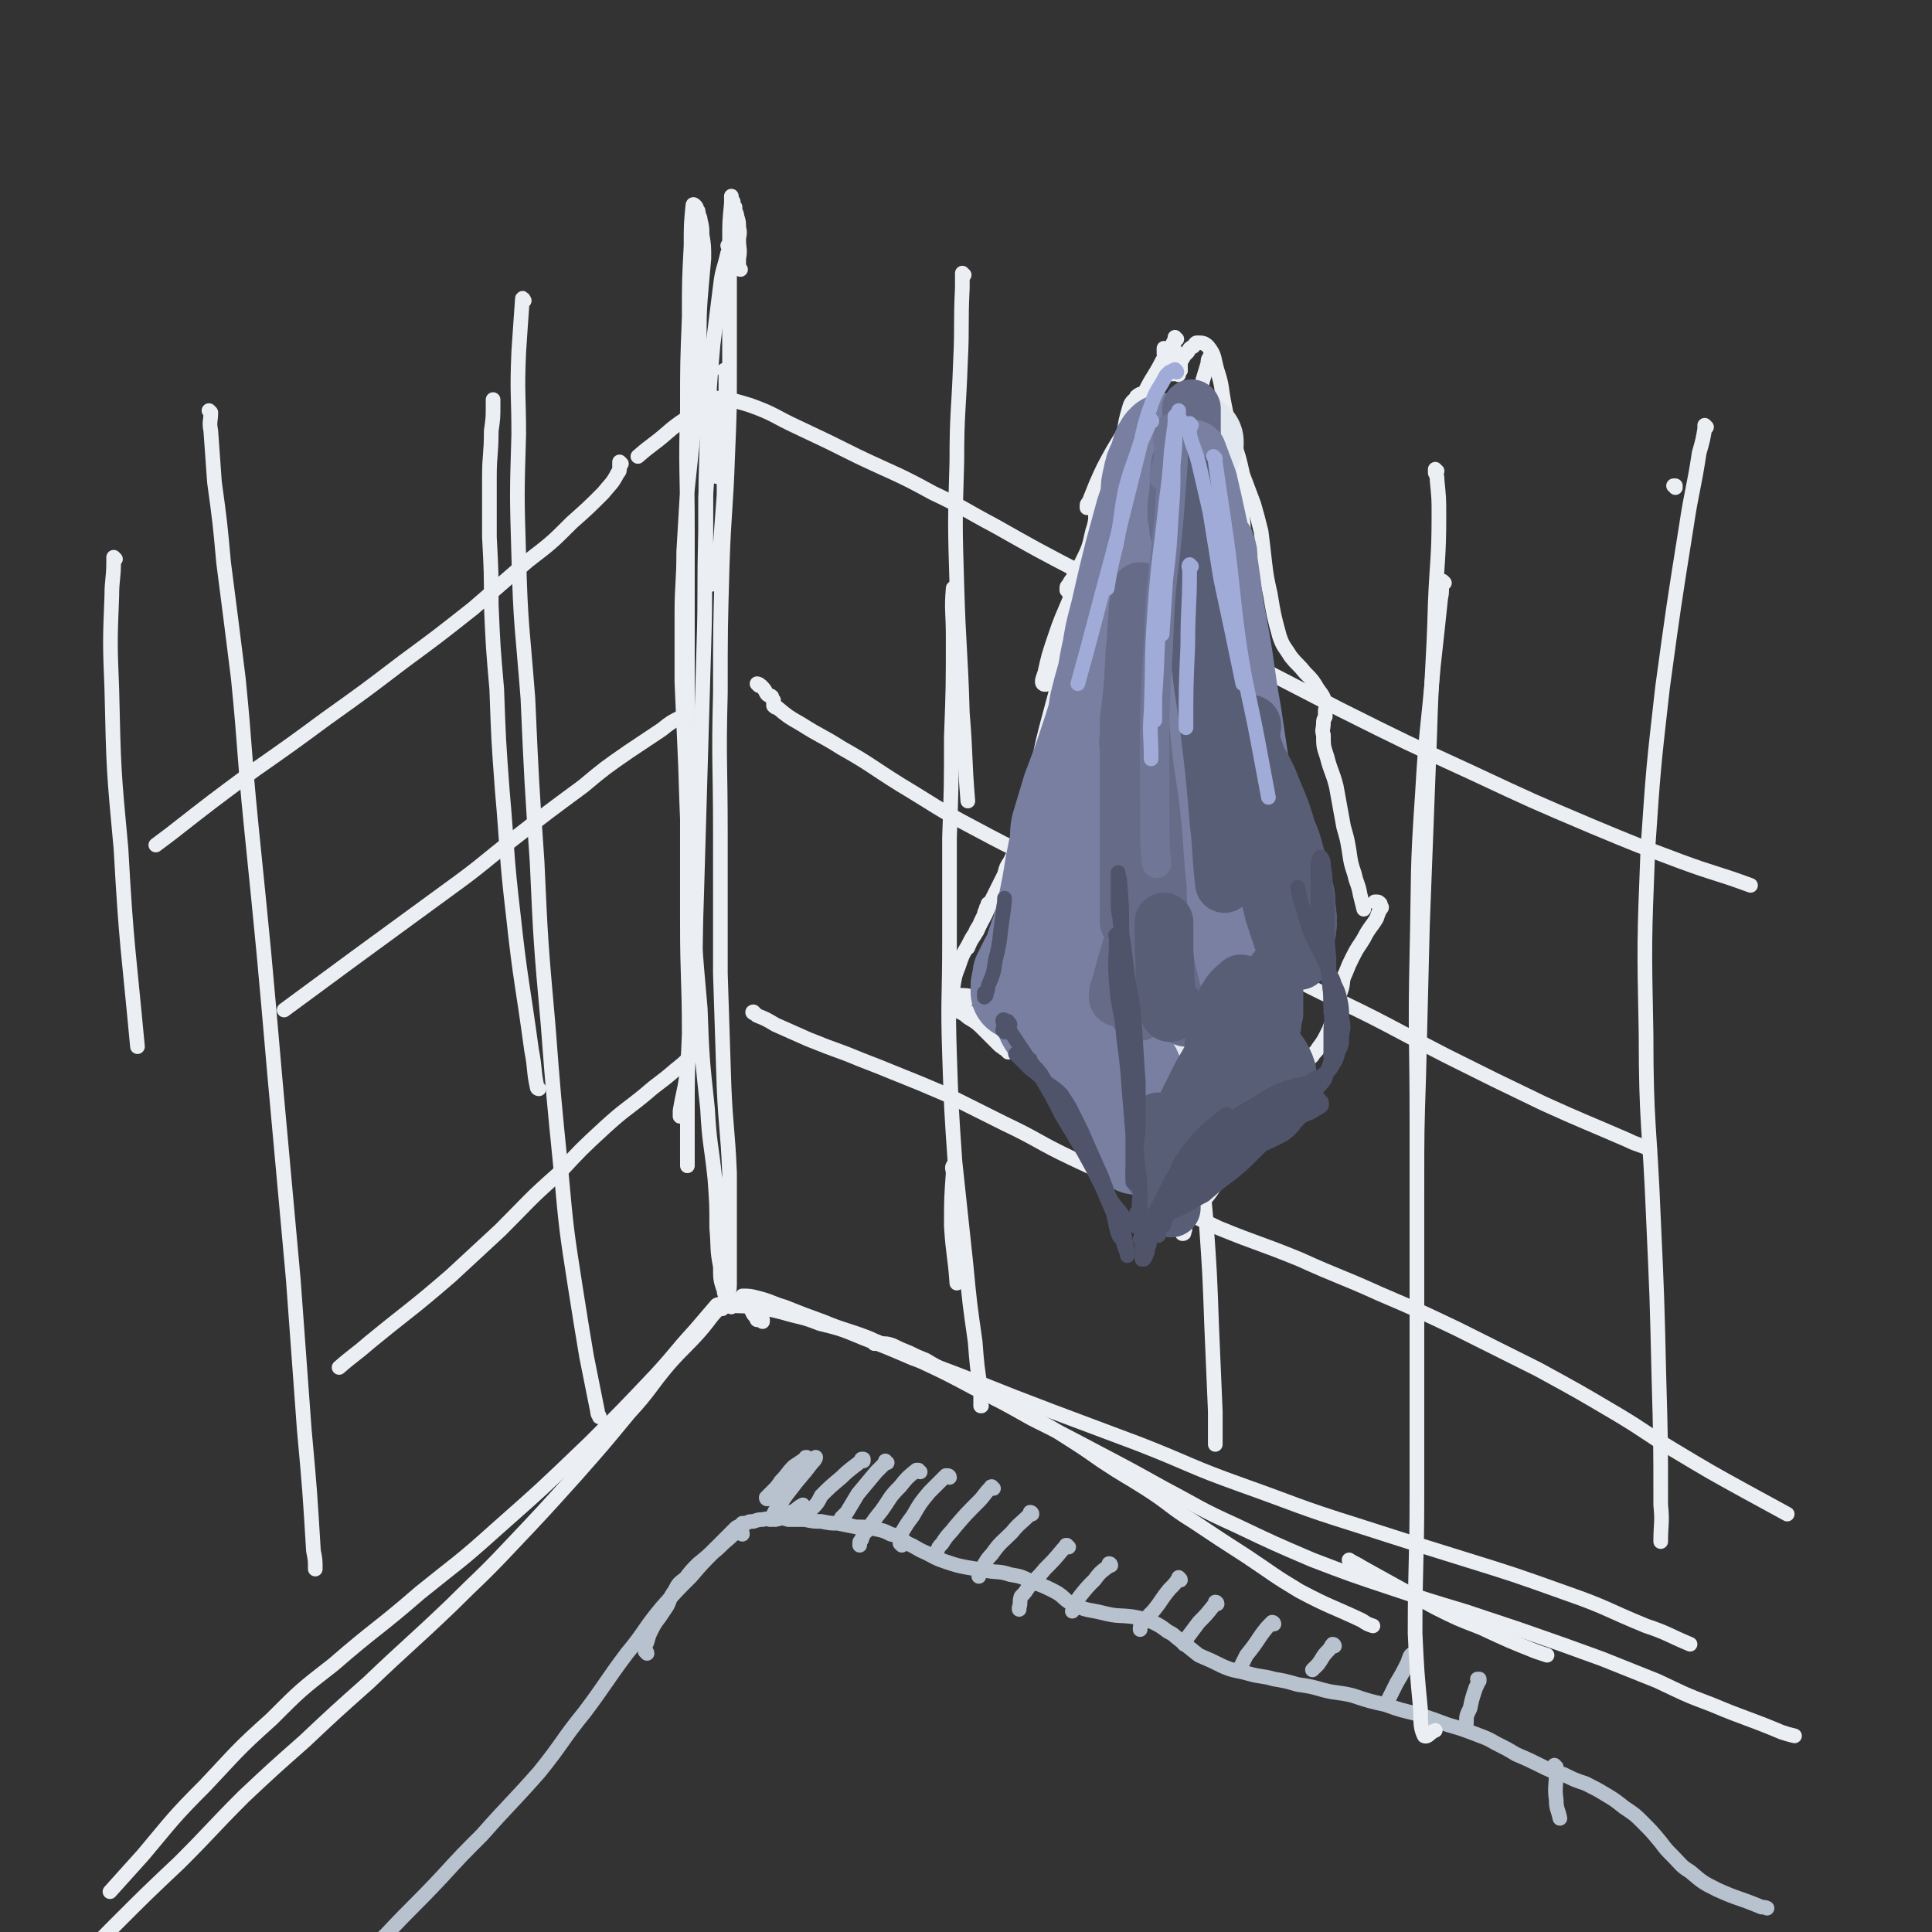<svg viewBox='0 0 1054 1054' version='1.1' xmlns='http://www.w3.org/2000/svg' xmlns:xlink='http://www.w3.org/1999/xlink'><rect x="0" y="0" width="1054" height="1054" fill="#333333" stroke="none"/><g fill='none' stroke='rgb(235,238,243)' stroke-width='8' stroke-linecap='round' stroke-linejoin='round'><path d='M396,203c0,0 0,-1 -1,-1 0,0 1,0 1,0 0,0 0,0 0,0 0,5 0,5 0,10 0,13 0,13 -1,27 0,15 0,15 0,31 -1,13 -1,13 -2,27 -1,8 0,8 -2,17 0,2 0,3 -2,4 0,1 -1,1 -1,0 -2,-10 -2,-11 -3,-21 0,-13 0,-13 0,-26 1,-15 1,-15 3,-31 1,-10 1,-10 1,-21 1,-1 1,-2 1,-2 0,0 0,2 0,3 1,14 1,14 1,28 0,6 0,6 0,12 '/><path d='M398,135c0,0 -1,-1 -1,-1 0,0 1,0 1,1 0,1 0,1 -1,3 -2,9 -3,9 -4,18 -2,16 -2,16 -4,32 -2,23 -2,23 -3,46 -1,28 -1,28 -1,56 -1,31 0,31 -1,62 -1,35 -1,35 -2,69 -1,35 -1,35 -2,69 -1,27 0,27 -2,54 -1,19 -1,19 -3,38 -1,12 -2,12 -4,24 0,2 0,2 0,3 '/><path d='M404,147c0,0 -1,0 -1,-1 0,-2 0,-2 0,-5 1,-5 0,-5 0,-10 0,-3 1,-3 0,-7 0,-3 0,-3 -1,-6 0,-1 0,-1 -1,-3 0,-1 0,-1 0,-2 -1,-1 -1,-1 -1,-3 -1,-1 -1,-1 -1,-1 0,-1 0,-1 0,-1 0,0 0,-1 0,-1 0,2 0,2 0,4 -1,10 -1,10 -1,20 0,15 0,15 0,31 0,19 0,19 0,38 0,24 0,24 -1,48 -1,30 -2,30 -3,60 -1,35 -1,35 -1,70 -1,38 0,38 0,77 0,38 0,38 0,76 1,31 1,31 2,62 1,23 2,23 3,47 0,18 0,18 0,36 0,11 0,11 0,23 0,4 0,4 -1,8 0,0 0,1 0,1 -1,-1 -2,-2 -2,-4 -2,-6 -2,-6 -2,-13 -2,-10 -1,-10 -2,-21 0,-13 0,-13 -1,-27 -2,-19 -3,-19 -4,-38 -3,-28 -3,-28 -4,-55 -3,-34 -3,-34 -5,-67 -2,-33 -2,-33 -3,-65 -1,-23 -1,-23 -2,-46 0,-19 0,-19 0,-37 0,-17 1,-17 1,-34 1,-17 1,-17 2,-34 2,-19 2,-19 4,-38 1,-18 1,-18 2,-35 1,-15 0,-15 1,-30 1,-12 1,-12 2,-23 0,-7 0,-7 -1,-13 0,-4 0,-4 -1,-8 0,-1 0,-1 -1,-3 0,-2 0,-2 -1,-3 0,-1 0,-1 -1,-2 0,0 -1,-1 -1,0 -1,10 -1,11 -1,22 -1,19 -1,19 -1,39 -1,25 -1,25 -1,51 -1,32 0,32 0,64 0,34 0,34 0,68 0,36 0,36 0,72 0,38 0,38 0,76 0,30 1,30 1,60 -1,23 -1,23 -1,46 0,13 0,13 0,26 '/><path d='M398,712c0,0 -1,-1 -1,-1 0,0 1,0 1,0 0,0 -1,0 -1,0 0,0 0,0 0,0 -1,0 -1,0 -1,0 -1,0 -1,0 -1,0 0,0 0,0 -1,0 -1,1 -1,0 -3,1 -6,7 -6,7 -12,14 -11,12 -10,12 -21,24 -18,19 -18,19 -36,37 -26,25 -26,25 -52,48 -20,18 -20,17 -41,34 -23,20 -24,19 -47,39 -18,14 -18,14 -34,30 -19,17 -19,18 -36,36 -18,18 -18,19 -34,38 -9,10 -9,10 -18,20 '/><path d='M394,714c0,0 -1,-1 -1,-1 0,0 1,0 1,0 0,0 0,0 0,0 0,-1 0,-1 1,-2 1,-1 1,-1 1,-1 1,-1 1,-1 1,-1 1,-1 1,-1 1,-1 0,0 0,0 0,0 -2,2 -3,2 -5,5 -6,6 -5,6 -11,13 -8,9 -9,9 -17,18 -11,13 -10,14 -22,27 -14,17 -14,17 -29,34 -18,20 -18,20 -36,39 -16,17 -16,16 -32,32 -22,21 -23,21 -45,42 -18,16 -18,16 -35,32 -17,15 -17,15 -33,30 -18,18 -17,18 -35,36 -18,17 -18,17 -36,35 -11,11 -10,11 -21,22 '/><path d='M399,713c0,0 0,-1 -1,-1 0,0 1,0 0,0 0,0 0,0 -1,0 -1,0 -1,0 -2,0 -1,0 -1,0 -1,0 -1,0 -1,0 -1,0 0,0 0,0 0,0 0,0 0,0 0,0 0,0 0,0 1,0 3,0 3,0 5,0 6,1 6,0 12,1 8,1 8,1 16,3 10,3 10,2 20,6 12,3 12,3 24,8 13,5 13,5 27,11 17,6 17,6 35,13 20,8 20,8 41,16 24,9 24,9 48,18 28,11 27,12 55,22 31,11 31,12 63,22 28,9 28,9 57,18 29,9 29,9 57,19 23,8 22,9 44,18 12,4 12,5 24,10 '/><path d='M416,721c0,0 -1,-1 -1,-1 0,0 0,0 1,0 0,0 -1,0 -1,0 0,0 0,0 0,0 -1,0 -1,0 -1,0 -1,0 -1,0 -1,0 -1,-2 -1,-2 -2,-3 -1,-2 -1,-2 -2,-4 -1,-1 -1,-1 -2,-2 0,-1 0,-1 -1,-2 -1,-1 -1,-1 -1,-1 0,-1 0,-1 0,-1 4,0 4,0 8,1 8,2 8,3 15,5 10,4 10,4 21,8 12,5 12,4 25,9 13,6 13,6 27,12 15,7 15,7 30,15 16,8 16,8 32,17 18,9 18,9 35,18 19,10 19,10 37,20 19,10 19,11 39,20 21,10 21,10 42,19 21,8 21,8 42,15 21,7 21,7 41,13 15,5 15,5 30,10 23,8 23,8 45,16 15,6 15,6 30,12 15,7 14,7 30,13 19,8 19,7 38,15 3,1 3,1 7,2 '/><path d='M477,733c0,-1 0,-1 -1,-1 0,0 1,0 0,0 0,0 0,0 0,0 1,0 1,0 1,0 2,0 2,0 3,1 4,0 4,0 7,1 4,2 4,2 9,4 4,2 4,2 9,4 5,3 5,3 11,6 6,3 7,3 13,6 7,4 7,4 14,9 9,4 9,4 18,9 10,6 10,5 19,11 11,7 11,7 21,14 12,8 13,8 24,15 14,9 13,10 26,18 15,10 15,10 29,19 15,10 14,10 29,19 17,9 17,8 34,16 3,2 3,2 6,3 '/><path d='M738,853c0,0 0,-1 -1,-1 0,0 0,0 0,0 -1,0 -1,-1 -1,-1 3,2 4,2 7,4 9,5 9,5 18,10 11,6 11,6 22,12 12,6 12,6 25,11 15,7 15,7 30,13 3,1 3,1 6,2 '/></g>
<g fill='none' stroke='rgb(183,194,206)' stroke-width='8' stroke-linecap='round' stroke-linejoin='round'><path d='M405,837c0,-1 0,-1 -1,-1 0,0 0,0 0,0 0,0 -1,0 -1,0 -3,1 -3,1 -5,3 -5,4 -4,4 -9,8 -6,6 -6,6 -12,13 -8,8 -8,8 -16,17 -10,12 -9,13 -19,25 -12,16 -11,16 -23,32 -13,16 -12,17 -25,33 -15,17 -16,17 -31,34 -11,11 -11,11 -22,23 -15,16 -15,15 -30,31 -15,15 -15,15 -29,30 -9,9 -9,9 -18,18 '/><path d='M353,902c0,-1 -1,-1 -1,-1 0,-2 0,-2 0,-3 2,-4 1,-4 3,-8 2,-4 2,-4 5,-8 2,-3 2,-3 4,-6 2,-4 1,-4 4,-8 2,-4 2,-4 6,-7 3,-4 3,-4 7,-8 5,-4 5,-4 10,-9 3,-3 3,-3 6,-6 2,-2 2,-2 4,-4 1,-1 1,-1 2,-1 1,-1 1,-1 2,-2 1,0 1,0 2,0 2,-1 2,-1 4,-1 3,-1 3,-1 5,-1 4,-1 4,0 7,0 4,-1 4,-1 7,0 5,0 5,0 9,0 5,1 5,1 9,1 5,1 5,1 9,1 5,1 5,1 10,2 5,0 5,0 10,1 5,1 5,1 9,3 5,1 5,2 9,5 5,2 5,3 10,5 6,3 5,3 11,5 6,2 6,2 11,3 6,1 6,1 12,2 6,1 6,0 12,2 6,1 6,1 12,4 6,2 6,2 12,5 6,3 5,5 12,8 7,3 7,2 15,4 8,2 8,1 16,2 5,1 6,1 11,3 4,2 4,2 8,5 4,2 3,2 7,5 5,4 5,4 10,8 7,3 7,3 13,6 7,3 7,2 14,4 7,2 7,1 14,3 6,1 6,1 13,3 7,1 7,1 14,3 8,2 8,1 16,3 9,3 9,3 18,5 8,3 9,3 17,5 9,3 9,3 17,6 7,2 7,2 15,5 5,2 6,2 11,5 6,3 6,3 11,6 7,3 7,3 13,6 6,3 6,3 13,5 6,3 6,3 12,5 6,3 6,3 11,6 5,3 5,3 10,7 6,4 6,4 10,8 5,5 5,5 10,11 3,4 3,4 7,8 4,4 4,5 9,8 7,6 7,6 15,10 11,5 11,4 23,9 2,1 2,0 4,1 '/><path d='M441,796c-1,0 -1,-1 -1,-1 -1,0 0,0 0,1 -1,0 -1,0 -1,0 -3,2 -3,2 -6,4 -4,4 -3,4 -7,8 -2,3 -2,3 -5,6 -1,1 -1,1 -2,2 -1,1 -1,1 -1,1 0,1 1,1 1,0 6,-4 6,-5 12,-9 5,-4 5,-4 10,-8 2,-2 2,-2 3,-4 1,0 1,-1 1,-1 0,1 -1,2 -2,3 -6,8 -6,7 -12,15 -4,5 -4,6 -8,11 -1,2 -1,2 -2,4 -1,0 -2,1 -1,1 5,-1 6,-1 11,-4 4,-1 3,-2 7,-4 '/><path d='M471,797c0,0 -1,0 -1,-1 0,0 0,0 1,0 0,0 0,0 0,0 0,0 0,0 0,0 -6,5 -7,5 -12,10 -6,5 -6,5 -11,10 -2,4 -2,4 -5,7 -1,1 -1,1 -2,2 0,0 0,0 0,0 '/><path d='M484,798c0,0 -1,0 -1,-1 0,0 0,1 1,1 0,0 -1,0 -1,0 -2,2 -2,2 -5,5 -5,6 -5,6 -10,12 -3,5 -3,5 -6,10 -2,2 -2,2 -3,3 0,1 -1,2 -1,2 1,1 2,1 4,1 '/><path d='M502,803c0,0 -1,0 -1,-1 0,0 0,0 0,0 0,0 0,0 0,0 -1,0 -1,0 -1,0 -5,4 -5,4 -9,9 -6,6 -5,6 -10,13 -4,5 -4,5 -8,11 -2,2 -2,2 -3,5 -1,1 -1,1 -1,2 0,1 0,1 0,1 '/><path d='M518,806c0,-1 -1,-1 -1,-1 0,0 0,0 0,0 0,0 0,0 -1,0 0,0 0,0 -1,1 -4,4 -4,4 -8,8 -5,6 -5,6 -9,13 -3,4 -3,4 -6,9 -1,2 -1,2 -1,4 0,1 0,1 0,2 0,0 0,0 1,1 '/><path d='M542,812c-1,0 -1,-1 -1,-1 -1,0 0,1 0,1 0,0 0,0 -1,0 -3,3 -3,4 -6,7 -7,7 -7,7 -13,14 -3,4 -4,4 -7,9 -2,2 -2,2 -3,5 0,1 0,1 0,2 '/><path d='M563,826c0,-1 -1,-1 -1,-1 0,0 0,0 0,0 0,0 0,0 0,1 -5,5 -6,5 -10,10 -6,6 -6,5 -11,12 -3,3 -3,4 -5,7 -1,2 -1,2 -2,4 0,1 0,1 0,1 '/><path d='M583,844c-1,0 -1,-1 -1,-1 -1,0 0,0 0,0 0,0 0,0 0,0 -1,1 -1,1 -2,2 -5,6 -5,6 -10,11 -4,5 -5,5 -9,10 -2,3 -2,3 -4,5 -1,3 0,3 -1,6 0,1 0,1 0,1 '/><path d='M606,854c0,0 0,-1 -1,-1 0,1 0,1 -1,2 -4,3 -4,3 -7,7 -4,4 -4,4 -8,9 -2,3 -2,3 -3,6 -1,1 0,1 -1,2 '/><path d='M644,862c0,-1 -1,-1 -1,-1 0,-1 0,0 0,0 -2,3 -2,3 -5,6 -5,6 -4,6 -9,12 -3,3 -3,3 -6,7 -1,1 -1,1 -1,3 '/><path d='M664,875c0,0 0,-1 -1,-1 0,0 0,1 -1,2 -4,5 -4,5 -8,9 -3,4 -3,4 -6,8 -1,2 -1,2 -2,4 '/><path d='M695,886c0,0 0,-1 -1,-1 -3,3 -3,3 -6,7 -4,6 -4,6 -8,11 -2,4 -2,4 -4,8 '/><path d='M728,898c0,0 0,-1 -1,-1 -1,1 -1,2 -2,3 -4,4 -3,4 -6,8 -2,2 -2,2 -3,3 '/><path d='M772,903c-1,-1 -1,-2 -1,-1 -2,1 -2,2 -3,5 -3,6 -3,6 -6,11 -2,4 -2,4 -4,8 -1,2 -1,2 -1,4 '/><path d='M807,917c0,-1 0,-1 -1,-1 0,0 1,0 1,0 -1,3 -1,3 -2,5 -2,6 -2,6 -3,11 -2,4 -2,4 -2,8 -1,1 0,1 0,2 '/><path d='M849,964c0,0 -1,-1 -1,-1 0,1 1,2 1,4 0,7 -1,8 0,15 0,5 1,5 2,10 '/></g>
<g fill='none' stroke='rgb(235,238,243)' stroke-width='8' stroke-linecap='round' stroke-linejoin='round'><path d='M526,150c0,0 -1,-1 -1,-1 0,3 0,4 0,8 -1,20 0,20 -1,40 -1,28 -2,28 -2,55 -1,34 -1,34 0,67 1,35 2,35 3,70 2,24 1,24 3,48 '/><path d='M521,322c0,0 -1,-2 -1,-1 -1,12 0,13 0,26 0,28 0,28 -1,55 0,27 0,27 -1,55 0,29 0,29 0,58 0,30 -1,30 0,60 1,30 1,30 3,59 3,28 3,28 6,56 2,21 2,21 5,42 1,13 1,13 3,26 0,5 0,5 0,9 1,0 0,0 0,0 '/><path d='M521,637c0,-1 -1,-2 -1,-1 -1,1 0,2 0,4 -1,14 -1,14 -1,29 1,16 2,16 3,31 '/><path d='M649,245c0,0 -1,-1 -1,-1 0,4 1,5 1,9 0,21 -1,21 -1,42 1,38 1,38 1,77 0,45 0,45 0,91 '/><path d='M662,195c-1,0 -1,-1 -1,-1 0,0 0,0 0,1 0,0 0,0 0,0 -1,0 -1,-1 -1,0 -1,1 -1,1 -1,3 -2,7 -2,6 -4,14 -2,13 -3,13 -4,26 -3,23 -4,23 -5,46 -3,41 -3,41 -4,82 -1,46 -2,46 -1,92 1,36 2,36 5,72 2,35 3,35 6,70 3,33 3,33 6,66 2,29 2,29 3,57 1,24 1,24 2,47 0,9 0,9 0,18 '/><path d='M784,257c0,0 -1,0 -1,-1 0,0 0,1 0,1 0,0 0,0 0,1 1,2 1,2 1,4 1,10 1,10 1,19 0,24 -1,24 -2,48 -1,36 -2,36 -3,71 -2,53 -2,53 -4,105 -1,40 -1,40 -2,81 -1,31 -1,31 -1,62 '/><path d='M788,318c0,0 0,0 -1,-1 0,0 1,1 1,1 0,0 -1,0 -1,0 -1,4 0,4 -1,8 -2,19 -2,19 -4,37 -3,35 -4,35 -6,70 -3,43 -2,43 -3,87 -1,46 0,46 0,92 0,52 0,52 0,104 0,49 0,49 0,99 0,38 -1,38 -1,76 1,21 1,21 3,42 0,7 0,10 2,14 2,1 3,-2 6,-3 '/><path d='M914,266c0,0 0,-1 -1,-1 0,0 1,0 1,0 0,0 0,0 0,0 '/><path d='M931,233c0,0 -1,-1 -1,-1 0,0 0,0 0,1 0,0 0,0 0,1 -1,6 -1,6 -3,13 -3,20 -4,20 -7,40 -7,44 -7,44 -13,88 -5,44 -5,44 -8,88 -2,51 -2,51 -1,101 0,50 2,50 4,100 2,44 2,44 3,87 1,35 1,35 1,70 1,10 0,10 0,20 '/><path d='M412,553c-1,0 -2,-1 -1,-1 0,0 1,1 2,2 5,2 5,2 10,5 9,4 9,4 18,8 10,4 10,4 21,8 12,5 13,5 25,10 15,6 15,6 29,12 16,8 16,8 32,16 19,9 18,10 37,19 19,9 19,9 39,18 20,10 20,10 41,20 22,9 22,8 44,17 22,10 22,9 44,19 21,9 21,9 42,19 22,11 22,11 44,22 22,12 22,12 44,25 15,9 15,10 30,19 20,12 20,12 40,23 11,6 11,6 22,12 '/><path d='M414,374c0,0 -1,-1 -1,-1 0,0 1,0 2,1 2,2 2,2 3,4 1,2 2,1 3,2 0,1 0,1 1,2 0,0 0,0 0,1 0,0 0,0 0,1 0,0 0,0 0,1 1,1 1,1 2,1 6,5 6,5 13,9 11,7 11,6 22,13 16,9 16,10 32,20 20,12 20,13 41,24 26,14 26,13 53,26 32,15 33,15 64,29 37,17 37,17 73,35 34,16 34,17 67,34 26,13 26,13 53,26 22,10 23,10 46,20 6,3 6,2 12,5 '/><path d='M386,219c0,-1 0,-1 -1,-1 0,-1 0,0 1,0 0,0 0,0 0,0 1,-1 1,-2 3,-1 10,1 10,1 20,4 14,5 13,6 26,12 17,8 17,8 33,16 21,10 21,9 41,20 17,8 17,9 34,18 23,13 23,13 46,25 35,20 35,20 71,38 36,19 36,19 71,37 36,18 36,18 73,35 32,15 32,15 65,29 24,10 24,10 48,19 19,7 19,6 38,13 '/><path d='M381,572c0,0 -1,-1 -1,-1 0,0 1,0 1,1 0,0 -1,0 -1,0 -1,2 -1,2 -2,3 -5,5 -5,5 -10,9 -8,7 -8,6 -16,13 -11,9 -11,8 -22,18 -13,12 -13,12 -25,25 -17,15 -16,15 -32,31 -14,13 -14,13 -27,25 -22,19 -22,18 -44,36 -8,7 -9,7 -17,14 '/><path d='M374,392c0,0 0,-1 -1,-1 -1,0 -1,0 -1,0 -6,3 -6,3 -11,7 -9,6 -9,6 -18,12 -13,9 -13,9 -25,19 -19,14 -19,14 -37,28 -18,14 -18,15 -36,28 -26,19 -26,19 -52,38 -19,14 -19,14 -38,28 '/><path d='M384,218c0,-1 -1,-1 -1,-1 0,0 0,0 0,0 0,1 1,1 0,1 -1,3 -1,3 -2,5 -8,7 -9,6 -17,13 -8,7 -8,6 -16,13 '/><path d='M339,253c0,0 -1,-1 -1,-1 0,0 0,0 0,0 0,1 0,1 0,1 0,0 0,0 0,1 0,0 0,0 0,1 0,2 0,2 -1,3 -3,6 -4,6 -8,11 -8,8 -8,8 -17,16 -11,11 -11,11 -24,21 -15,13 -15,13 -30,26 -19,15 -19,15 -38,29 -21,16 -21,16 -42,31 -19,14 -19,14 -39,28 -23,17 -23,17 -46,35 -4,3 -4,3 -8,6 '/><path d='M286,164c0,0 -1,-2 -1,-1 -1,13 -1,15 -2,29 -1,23 0,23 0,45 -1,33 -1,33 0,66 1,39 2,39 5,78 2,45 2,45 5,89 2,44 2,44 6,89 3,39 3,39 7,79 3,33 3,33 8,65 3,19 3,19 6,37 3,15 3,15 6,30 0,2 1,2 1,3 '/><path d='M294,594c0,0 -1,0 -1,-1 -2,-9 -1,-10 -3,-20 -5,-37 -6,-37 -10,-74 -4,-34 -3,-34 -6,-68 -2,-27 -2,-27 -3,-55 -2,-23 -2,-23 -3,-46 0,-18 0,-18 -1,-37 0,-16 0,-16 0,-33 0,-12 1,-12 1,-25 1,-7 1,-7 1,-14 0,-1 0,-1 0,-3 '/><path d='M115,225c0,0 0,0 -1,-1 0,0 1,1 1,1 0,0 0,0 0,0 0,5 -1,5 0,10 1,14 1,14 2,28 3,22 3,22 5,44 4,31 4,31 8,63 4,40 3,40 7,80 7,69 7,69 13,138 5,55 5,55 10,110 3,41 3,41 6,82 3,33 3,33 5,66 1,5 1,5 1,10 '/><path d='M63,305c0,0 -1,-1 -1,-1 0,0 0,1 0,2 0,10 -1,10 -1,19 -1,25 -1,26 0,51 1,44 1,44 5,87 3,54 4,54 9,108 '/><path d='M644,202c0,0 -1,-1 -1,-1 0,0 0,0 0,0 0,0 0,0 0,0 0,0 0,0 -1,0 0,0 0,0 -1,0 0,0 0,0 0,0 0,1 0,1 0,1 0,1 0,1 0,1 0,1 1,1 1,1 0,0 1,0 1,0 0,0 0,1 0,0 0,0 0,0 0,-1 0,-1 0,-1 0,-1 -1,-1 -1,-1 -1,-1 -1,-1 -1,-1 -1,-1 -1,0 -1,0 -1,0 -1,1 0,1 -1,2 0,1 0,1 0,2 0,0 0,0 0,0 1,0 1,0 1,0 0,0 0,0 0,0 0,0 0,0 0,0 '/><path d='M642,201c0,-1 -1,-1 -1,-1 0,0 1,0 1,0 0,0 -1,0 -1,0 0,0 0,0 -1,0 -1,0 -1,0 -1,-1 -1,-1 -1,-1 -2,-1 -1,-2 0,-2 -1,-3 0,-1 0,-1 -1,-2 0,-1 0,-1 0,-2 0,0 0,-1 0,-1 1,0 1,1 2,1 1,1 1,1 1,2 1,1 1,1 2,3 0,0 0,0 1,1 0,0 0,1 0,0 1,0 0,0 0,-1 0,-1 0,-1 0,-3 0,-1 1,-1 0,-1 0,-1 0,-1 0,-1 0,0 0,0 0,0 '/><path d='M642,185c0,0 -1,0 -1,-1 0,0 0,1 0,1 0,0 0,0 0,0 -3,6 -3,6 -7,12 -4,8 -5,8 -9,16 -2,5 -2,5 -5,10 0,1 0,1 -1,2 0,1 0,1 0,1 3,-3 3,-3 6,-7 0,0 0,-1 0,-1 '/><path d='M627,215c0,0 0,-1 -1,-1 0,0 1,0 1,1 -4,5 -5,5 -8,11 -6,10 -6,10 -12,20 -5,9 -5,9 -9,18 -2,5 -2,5 -4,10 -1,1 -1,1 -1,2 0,1 0,1 0,1 1,0 1,0 2,0 1,0 2,-1 2,0 1,5 1,7 -1,13 -2,9 -2,9 -6,17 -2,4 -3,4 -5,9 -1,1 -1,1 -2,3 -1,1 -1,1 -1,2 0,0 0,0 0,1 0,0 1,0 1,1 1,3 2,3 3,6 0,5 0,5 -1,10 -1,5 -2,5 -4,9 -2,3 -2,3 -3,5 -1,2 -1,2 -1,3 -1,3 -1,3 -1,6 0,5 1,5 1,11 0,6 1,6 1,11 0,5 0,5 -1,9 -1,4 -2,3 -3,7 -1,1 -1,2 -2,3 0,1 0,1 0,2 0,1 0,1 0,2 1,0 2,0 3,0 1,0 2,-1 2,0 1,3 2,4 1,8 -4,12 -5,12 -11,24 -4,9 -5,9 -10,18 -2,5 -2,5 -4,9 -1,2 -1,2 -2,4 -2,3 -2,3 -3,7 -4,8 -4,8 -8,16 -3,8 -4,8 -7,15 -3,5 -3,4 -5,9 '/><path d='M644,202c0,-1 -1,-1 -1,-1 0,-1 0,0 1,0 0,0 0,0 0,0 0,-1 -1,-1 0,-1 0,-1 0,-2 0,-3 1,-1 1,-1 2,-3 1,-1 1,-1 2,-2 1,-2 1,-2 3,-3 1,-1 1,-2 2,-2 3,0 4,0 6,2 4,5 3,6 5,13 3,9 2,9 4,19 2,10 2,10 5,20 3,9 3,9 5,18 3,8 3,8 6,16 2,7 2,7 4,15 1,8 1,8 2,17 1,8 1,8 3,17 2,12 2,12 5,23 2,6 3,6 6,11 4,5 4,4 8,9 4,4 4,4 7,9 3,4 3,4 4,8 1,2 0,2 0,4 0,1 0,1 0,3 -1,2 -1,2 -1,3 0,4 -1,4 0,7 0,6 0,6 2,12 2,8 3,8 5,16 2,11 2,11 4,22 2,7 2,7 3,13 1,7 1,7 3,13 1,5 2,5 3,11 1,4 1,4 2,8 '/><path d='M540,494c0,0 0,-1 -1,-1 0,0 1,0 1,1 -1,0 -1,0 -1,1 -1,0 -1,0 -1,1 -1,2 -1,2 -1,3 -1,2 -1,2 -2,4 -1,3 -2,3 -3,6 -2,3 -2,3 -4,7 -3,5 -3,5 -5,11 -2,5 -2,5 -3,11 0,3 0,3 -1,7 0,1 0,1 0,2 0,1 0,1 0,2 0,1 1,1 2,1 3,3 4,2 7,5 5,3 5,3 9,7 3,3 3,3 6,6 1,1 1,1 2,2 1,1 1,1 2,1 1,1 0,1 1,1 0,0 0,0 1,0 0,0 0,0 0,0 0,0 0,0 0,0 0,1 0,1 0,1 1,1 1,1 1,1 '/><path d='M529,554c0,0 0,-1 -1,-1 0,0 1,0 1,0 -1,-1 -2,-2 -3,-3 0,-2 0,-2 -1,-3 0,-1 0,-1 -1,-2 0,-1 0,-2 0,-2 3,0 4,0 7,1 5,3 5,4 10,7 8,6 8,6 16,12 5,5 5,5 10,11 4,3 4,3 7,8 2,2 1,2 3,6 1,3 1,3 2,7 1,4 1,4 2,8 1,4 0,4 2,8 2,4 2,4 5,7 3,2 3,2 5,4 2,1 2,1 3,2 1,1 1,1 2,2 2,2 2,2 4,5 4,4 4,5 8,9 5,4 5,4 10,7 4,3 5,3 10,6 3,1 3,1 6,2 1,1 2,1 3,2 2,2 2,2 3,4 2,2 1,2 2,4 0,2 0,2 1,4 0,1 0,1 0,2 0,1 0,1 0,2 0,0 0,0 0,0 0,0 0,0 0,0 1,0 1,0 1,-1 1,-2 0,-2 1,-4 3,-5 3,-5 6,-9 5,-6 5,-5 9,-11 4,-5 4,-5 7,-10 3,-5 3,-5 6,-11 2,-3 2,-3 4,-7 2,-3 2,-3 4,-6 1,-2 0,-2 2,-4 3,-3 3,-3 6,-7 4,-5 5,-4 9,-9 4,-5 4,-5 8,-9 2,-3 2,-3 4,-5 1,-1 1,-1 2,-2 1,-1 1,-1 2,-2 1,-2 2,-2 3,-4 3,-4 3,-4 6,-10 2,-5 2,-5 4,-11 1,-6 1,-6 3,-12 1,-4 0,-4 2,-8 2,-5 2,-5 4,-9 3,-6 3,-5 6,-10 3,-6 4,-6 7,-11 1,-3 1,-3 2,-5 1,-1 1,-1 0,-2 0,-1 0,-1 0,-1 -1,-1 -1,-1 -2,-1 0,0 -1,0 -1,0 '/><path d='M623,216c0,0 -1,-1 -1,-1 0,0 0,1 -1,1 0,0 0,-1 0,0 -1,0 -1,0 -1,1 -2,2 -3,2 -4,6 -3,10 -2,10 -4,21 -4,13 -4,13 -8,26 -5,15 -5,15 -10,29 -5,14 -5,14 -10,27 -5,12 -5,11 -9,23 -3,9 -3,9 -5,18 -1,3 -2,5 -1,6 1,1 3,0 5,-1 5,-7 4,-8 8,-16 2,-5 2,-5 4,-10 0,-1 0,-2 0,-1 -2,6 -3,7 -5,15 -4,14 -4,14 -8,29 -4,15 -4,15 -7,30 0,2 0,2 0,4 '/></g>
<g fill='none' stroke='rgb(235,238,243)' stroke-width='53' stroke-linecap='round' stroke-linejoin='round'><path d='M631,294c0,0 -1,-1 -1,-1 0,0 0,0 0,0 -1,3 -1,3 -2,6 -2,13 -2,13 -4,26 -2,15 -1,15 -3,30 -1,12 -1,12 -3,24 0,5 0,5 0,9 -1,0 -1,1 0,1 1,-6 1,-7 3,-14 2,-10 2,-10 4,-21 1,-6 1,-6 2,-13 1,-8 1,-8 2,-17 1,-8 1,-8 2,-16 0,-5 0,-5 1,-9 0,-1 0,-1 0,-3 0,0 0,-1 0,-1 1,-1 1,0 1,-1 1,-1 1,-1 1,-1 1,-1 0,-1 1,-2 0,-1 1,-1 1,-2 1,0 0,-1 1,-1 1,0 1,-1 2,0 2,6 3,7 4,14 3,24 2,24 3,48 1,21 1,21 2,41 1,14 2,14 3,28 1,6 1,6 1,12 0,2 1,3 0,3 0,0 0,-2 -1,-3 -1,-10 -2,-10 -3,-20 -1,-13 -1,-13 -1,-26 -1,-11 0,-11 0,-23 0,-11 0,-11 0,-22 0,-11 0,-11 0,-22 0,-8 0,-8 0,-17 0,-6 0,-6 0,-11 0,-4 0,-4 0,-8 0,-1 0,-1 0,-3 0,-1 0,-1 0,-2 0,-2 0,-2 0,-3 0,-1 0,-1 0,-3 0,-1 1,-1 1,-2 1,-2 1,-2 1,-4 1,-1 1,-1 1,-3 0,-1 -1,-1 0,-3 0,0 -1,-1 0,-1 0,0 1,0 1,1 2,9 2,10 4,20 2,23 2,23 5,46 3,32 3,32 7,65 3,23 3,23 7,47 1,11 1,11 4,23 0,2 0,2 1,4 1,1 1,1 1,2 2,1 2,0 3,1 4,7 5,7 7,14 4,8 3,8 6,16 1,6 1,6 2,12 0,2 0,2 0,4 0,1 0,1 0,1 0,1 0,1 0,1 0,0 0,0 0,0 0,1 0,0 0,0 -2,-2 -1,-3 -2,-5 -4,-9 -5,-8 -8,-17 -5,-14 -5,-14 -8,-28 -3,-13 -3,-13 -5,-26 -3,-19 -3,-19 -5,-39 -2,-16 -2,-16 -4,-32 -1,-12 -1,-12 -2,-23 -1,-9 -1,-9 -3,-17 0,-4 0,-7 -1,-7 -1,0 -1,4 -1,7 -1,21 -2,21 -1,43 0,21 1,21 3,42 1,19 1,19 3,38 '/></g>
<g fill='none' stroke='rgb(225,232,239)' stroke-width='53' stroke-linecap='round' stroke-linejoin='round'><path d='M629,314c0,0 -1,-1 -1,-1 0,1 0,2 0,3 0,18 0,18 -1,36 0,21 0,21 0,43 0,19 0,19 1,39 '/><path d='M652,242c0,0 0,-1 -1,-1 0,0 1,0 1,0 0,0 0,0 -1,0 0,0 0,0 0,0 -1,0 -1,0 -1,0 -1,1 -1,1 -2,3 -1,9 -2,9 -2,18 -2,15 -2,15 -2,30 -1,33 -1,33 -2,66 -1,31 0,31 -1,61 -1,30 -2,30 -3,60 -1,18 -1,18 -2,37 -1,8 -1,8 -1,15 0,2 -1,3 -1,3 0,0 1,-2 2,-4 2,-10 2,-10 4,-21 1,-7 1,-7 2,-14 0,-1 0,-3 0,-2 0,3 0,4 -1,8 -1,11 -1,11 -2,22 -1,9 -1,9 -2,19 0,4 0,4 0,8 0,1 -1,2 0,2 0,-1 1,-1 1,-2 4,-6 3,-6 6,-13 1,-3 1,-3 3,-6 0,-1 0,-1 1,-1 0,0 0,0 0,0 0,0 0,0 0,0 0,0 -1,1 0,0 1,-2 1,-2 2,-5 3,-8 3,-8 5,-17 4,-10 4,-10 7,-21 4,-13 3,-13 6,-26 2,-7 2,-7 4,-14 0,-1 0,-1 0,-2 0,0 0,0 0,0 -1,14 -2,14 -2,28 -1,17 -1,17 -2,35 -1,17 -1,17 -1,35 1,11 1,11 3,21 0,4 1,4 2,8 0,1 1,1 1,1 2,-5 3,-6 4,-12 2,-11 2,-11 2,-23 0,-11 0,-11 -1,-22 0,-3 -1,-3 -2,-6 0,-1 0,-1 0,-1 -1,0 -1,0 -2,-1 -1,0 -1,1 -1,0 -1,-2 -2,-2 -2,-5 0,-7 0,-7 1,-14 0,-9 1,-9 2,-17 1,-6 1,-5 2,-11 0,0 0,-1 0,-1 -2,7 -3,8 -5,16 -3,13 -3,13 -6,26 -2,13 -2,13 -5,26 -3,12 -4,12 -6,25 -2,11 -1,11 -2,23 -1,8 -1,8 -1,17 -1,2 0,2 0,5 0,1 0,2 0,1 -1,-1 -1,-2 -2,-5 -1,-6 -1,-7 -3,-13 -1,-3 -1,-3 -2,-5 0,-1 -1,-1 -1,-1 -2,2 -2,3 -4,6 -1,4 0,4 -1,8 -1,1 -1,1 -1,3 0,1 0,1 -1,2 0,0 0,0 0,0 1,-1 1,-1 2,-3 0,-1 0,-1 1,-3 0,-1 0,-1 0,-2 0,0 0,0 0,0 0,2 0,2 -1,4 -1,2 -1,2 -2,3 0,1 0,1 -1,2 -1,0 -1,0 -1,0 -1,-6 -1,-6 -1,-12 -1,-10 -1,-10 0,-20 1,-12 2,-12 3,-25 1,-17 2,-17 3,-35 2,-22 1,-22 3,-44 1,-17 1,-17 3,-34 2,-21 3,-21 5,-42 1,-12 1,-12 2,-23 1,-6 1,-6 1,-12 1,-3 1,-3 1,-7 0,-1 0,-2 0,-1 -2,5 -3,6 -4,13 -4,16 -4,16 -6,33 -5,36 -5,36 -8,72 -2,34 -2,34 -2,69 0,27 0,27 2,55 1,14 2,14 2,28 1,4 0,4 0,9 0,0 0,1 0,1 1,-4 1,-4 1,-9 1,-8 1,-8 1,-16 0,-2 0,-2 0,-4 0,0 0,0 0,-1 0,0 0,0 0,0 0,1 0,1 -1,1 0,0 0,1 -1,1 0,0 0,0 -1,0 0,-2 0,-2 0,-4 0,-3 0,-3 0,-7 0,-1 0,-1 0,-2 0,0 0,-1 0,-1 0,0 0,0 0,0 0,1 0,1 1,2 '/></g>
<g fill='none' stroke='rgb(120,127,160)' stroke-width='53' stroke-linecap='round' stroke-linejoin='round'><path d='M608,410c0,0 -1,-1 -1,-1 -1,7 0,8 -1,16 -1,27 -1,27 -3,55 -1,17 -1,17 -2,33 '/><path d='M623,291c0,0 -1,0 -1,-1 0,0 0,1 1,0 0,0 0,0 0,-1 0,0 0,0 0,-1 '/><path d='M628,278c0,0 -1,-1 -1,-1 0,0 0,0 0,0 0,0 0,0 0,0 0,-1 0,-1 0,-1 0,-2 0,-2 0,-3 0,-2 0,-2 0,-4 0,-4 0,-4 1,-8 1,-5 1,-5 3,-9 1,-3 1,-3 2,-6 0,-1 0,-1 1,-2 1,-1 0,-1 1,-2 0,0 0,0 1,-1 0,0 0,0 0,0 0,1 0,1 0,2 -1,2 -1,2 -2,4 -2,8 -2,8 -4,15 -3,9 -3,9 -6,18 -3,11 -3,11 -6,22 -3,12 -3,12 -6,25 -3,14 -4,14 -6,27 -3,13 -2,13 -4,26 -2,10 -2,10 -3,20 -1,9 -1,9 -2,18 -1,7 -1,7 -1,14 -1,7 -1,7 -1,13 0,3 0,3 0,6 -1,2 -1,2 -1,3 0,1 0,1 0,3 0,1 0,1 -1,2 0,1 0,1 -1,2 0,0 0,0 0,1 -1,0 -1,0 -1,1 0,1 0,1 -1,2 -1,1 0,1 -1,3 -1,3 -1,3 -2,6 -1,2 -1,2 -2,3 -1,2 -1,2 -2,3 0,1 0,1 -1,2 0,0 0,0 -1,1 0,0 0,0 -1,1 0,0 0,0 0,1 -2,4 -1,4 -3,8 -1,4 -1,4 -2,8 -1,2 -1,2 -2,3 0,1 0,1 -1,2 0,1 0,1 -1,2 0,0 0,0 0,0 0,0 0,-1 0,-1 0,0 0,0 0,0 -1,0 -1,0 -2,0 -2,4 -2,4 -4,8 -1,4 -1,4 -2,7 0,1 0,1 0,3 -1,1 0,1 -1,1 0,1 0,1 0,1 2,-1 2,-1 3,-2 1,-2 1,-2 2,-4 0,-1 0,-1 0,-1 '/><path d='M594,421c0,0 -1,-1 -1,-1 0,0 0,0 0,0 1,-1 0,-1 0,-3 1,-4 1,-4 2,-8 1,-6 1,-6 2,-11 1,-7 1,-7 2,-14 2,-8 2,-8 4,-15 3,-8 4,-8 7,-16 3,-7 3,-7 6,-14 2,-5 3,-5 5,-11 2,-3 2,-4 3,-7 1,-4 0,-4 1,-8 0,-1 0,-1 0,-2 0,0 -1,0 -1,0 -2,2 -2,2 -4,4 -2,5 -3,5 -5,10 -3,7 -2,7 -4,15 -2,9 -2,9 -4,18 -3,10 -2,10 -5,20 -3,9 -3,9 -6,19 -3,9 -3,9 -6,18 -3,8 -3,8 -6,16 -3,10 -3,10 -6,20 -1,5 0,5 -1,10 -1,5 -1,5 -2,10 -1,6 -1,6 -2,12 -1,5 -1,5 -2,10 -1,4 -1,4 -2,9 -1,3 -1,3 -2,7 -1,2 -1,2 -1,3 -1,2 -1,2 -1,3 -1,2 -1,2 -1,3 -1,2 -1,2 -1,3 -1,2 -1,2 -2,3 -1,2 -1,2 -2,4 -1,2 -1,2 -2,4 0,2 0,2 0,3 -1,2 -1,2 -1,3 0,1 0,2 0,3 1,0 1,0 2,1 1,1 1,1 2,1 3,3 3,2 5,5 3,3 2,3 4,6 1,3 1,3 3,6 1,1 1,1 3,2 1,1 1,1 3,2 2,1 2,0 4,2 4,2 5,2 8,5 3,5 2,6 5,11 3,4 2,5 5,8 2,3 3,4 6,5 2,1 2,1 5,1 1,0 1,0 2,-1 1,0 1,0 2,-1 1,0 1,-1 1,0 2,6 2,6 3,13 0,6 0,6 1,12 0,3 0,3 0,5 0,1 0,2 0,1 1,-2 1,-3 1,-6 0,-6 0,-6 0,-12 0,-5 0,-5 -1,-10 0,-5 0,-5 -1,-9 0,-2 0,-2 -1,-4 0,0 0,0 -1,-1 0,-1 0,-1 -1,-1 -1,-1 -1,-1 -2,-3 -2,-6 -2,-6 -2,-12 -2,-9 -1,-9 -1,-18 0,-13 0,-13 0,-26 1,-13 1,-13 2,-27 0,-3 0,-3 0,-7 0,0 0,0 0,1 0,8 0,8 0,17 -1,11 -1,11 0,22 0,10 0,10 0,20 0,4 0,4 0,8 0,1 0,2 0,1 0,-2 -1,-3 0,-7 1,-11 1,-11 3,-23 3,-13 3,-13 5,-26 3,-16 3,-16 6,-32 1,-6 1,-6 3,-13 '/></g>
<g fill='none' stroke='rgb(102,108,136)' stroke-width='32' stroke-linecap='round' stroke-linejoin='round'><path d='M617,404c-1,0 -1,-2 -1,-1 -1,2 0,3 0,5 0,20 0,20 0,39 0,15 0,15 0,31 0,10 0,10 0,21 0,2 0,3 0,4 0,0 0,-1 0,-2 '/><path d='M624,457c-1,0 -1,-1 -1,-1 -1,1 0,2 0,3 -1,13 -1,13 -2,27 -1,16 0,16 0,32 0,13 0,13 0,26 0,4 -1,5 0,8 0,1 0,1 0,0 3,-8 3,-9 4,-18 2,-12 1,-12 2,-24 1,-15 2,-15 3,-30 1,-16 0,-16 1,-32 0,-8 0,-8 1,-15 '/><path d='M635,361c0,0 -1,0 -1,-1 0,-1 0,-1 1,-3 0,-5 0,-5 0,-10 0,-4 0,-4 0,-9 0,-1 0,-1 0,-3 0,0 0,0 0,-1 0,-1 0,-1 0,-1 0,0 0,0 0,0 0,0 -1,0 -1,-1 0,0 0,1 1,1 0,0 0,0 0,0 0,9 0,9 0,17 0,16 -1,16 -1,31 0,23 -1,23 0,45 0,22 1,22 2,44 1,10 1,10 2,19 0,2 0,3 0,5 0,0 1,1 1,0 2,-1 1,-2 3,-3 1,-1 1,-2 1,-1 2,10 2,11 3,21 1,12 1,12 1,24 1,7 1,7 0,15 0,2 0,2 0,4 -1,0 -1,1 0,1 0,-3 0,-4 0,-7 1,-6 1,-6 3,-12 1,-6 1,-6 2,-13 2,-11 2,-11 2,-23 0,-16 0,-16 -1,-33 0,-16 0,-16 0,-32 -1,-21 -1,-21 -1,-41 1,-16 1,-16 1,-32 1,-6 1,-6 1,-12 1,-7 1,-7 2,-14 1,-6 1,-6 2,-13 1,-6 0,-6 1,-13 0,-5 0,-5 0,-10 0,-1 0,-2 0,-3 0,-1 -1,-2 -1,-1 -1,3 -1,4 -1,8 -1,11 0,11 -1,22 0,16 1,16 1,31 0,11 0,11 0,22 0,12 0,12 0,24 1,18 0,18 1,36 2,20 2,20 4,40 1,12 1,12 3,24 0,3 0,3 0,7 0,0 0,0 0,0 1,-4 2,-5 2,-10 1,-6 0,-6 0,-13 0,-7 0,-7 -1,-14 0,-7 0,-7 -1,-14 -1,-9 -1,-9 -2,-17 -1,-13 -1,-13 -3,-26 -1,-16 -2,-16 -3,-33 -1,-11 -1,-11 -2,-23 0,-7 0,-7 -1,-14 0,-5 0,-5 -1,-11 0,-4 0,-4 -1,-8 0,-2 0,-2 -1,-4 0,-3 0,-3 -1,-5 0,-3 0,-3 -1,-7 -1,-4 -1,-4 -2,-8 -1,-3 -1,-3 -2,-7 0,-2 0,-2 -1,-4 0,-2 0,-2 -1,-3 0,-1 0,-1 0,-3 -1,-3 -1,-3 -1,-7 0,-4 0,-4 1,-9 0,-4 0,-4 1,-8 0,-2 0,-2 0,-3 0,-2 -1,-2 0,-3 0,-1 0,-1 0,-3 1,-2 1,-2 1,-3 1,-4 1,-4 2,-7 1,-4 1,-4 2,-7 1,-2 1,-2 1,-4 0,-1 0,-1 0,-3 0,-1 0,-1 0,-2 0,-2 0,-2 0,-3 0,0 0,-1 0,-1 0,1 0,2 0,4 0,7 0,7 0,14 0,11 -1,11 0,22 0,14 1,14 2,27 0,2 0,2 0,5 '/><path d='M663,381c0,0 -1,0 -1,-1 0,0 1,1 1,1 0,9 0,9 0,17 1,12 1,12 2,24 '/><path d='M683,464c-1,0 -1,0 -1,-1 -1,0 0,0 0,-1 0,-1 0,-1 0,-3 0,0 0,-1 0,-1 1,6 1,6 2,13 1,11 2,11 3,23 1,9 2,9 2,19 1,6 1,6 1,12 0,1 0,1 0,2 0,0 0,0 -1,1 0,0 0,0 0,0 '/><path d='M647,390c0,0 0,-1 -1,-1 0,0 1,0 1,0 0,1 -1,1 -1,1 -2,7 -2,7 -4,14 -4,21 -3,21 -7,42 -4,19 -3,19 -8,38 -4,17 -5,17 -10,34 -3,10 -3,10 -6,21 -1,2 -1,3 -1,5 0,0 0,0 0,0 '/><path d='M620,392c0,0 0,0 -1,-1 0,0 1,0 1,-1 -1,-7 -1,-7 -1,-13 0,-9 0,-9 0,-17 0,-8 1,-8 1,-16 1,-7 1,-7 2,-14 0,-3 0,-3 0,-6 0,-1 0,-2 0,-1 0,3 0,4 -1,8 -1,15 -1,15 -2,29 -1,17 -1,17 -3,33 0,3 0,3 0,6 '/></g>
<g fill='none' stroke='rgb(121,128,162)' stroke-width='32' stroke-linecap='round' stroke-linejoin='round'><path d='M672,513c-1,-1 -1,-2 -1,-1 -1,1 0,2 0,4 1,6 1,6 2,12 0,4 0,4 0,8 0,1 0,2 0,2 -1,-1 -2,-3 -3,-6 -3,-12 -3,-12 -5,-24 -2,-15 -1,-15 -2,-30 -2,-17 -1,-17 -3,-35 -2,-19 -3,-19 -5,-38 -2,-20 -2,-20 -4,-39 -1,-12 -1,-12 -1,-23 0,-11 0,-11 0,-21 0,-7 -1,-7 0,-14 0,-2 0,-2 0,-5 0,-1 0,-1 0,-2 0,-1 0,-1 0,-2 1,0 0,0 0,-1 0,0 0,0 0,0 0,0 0,0 0,0 0,0 0,0 0,-1 1,0 1,0 1,0 0,0 0,0 0,0 0,0 0,1 0,1 2,13 1,14 3,27 3,24 3,24 7,48 3,19 4,19 8,38 1,6 1,6 2,12 '/><path d='M678,372c0,0 -1,0 -1,-1 -1,-3 0,-4 0,-7 -1,-7 -1,-7 -2,-15 -1,-7 -1,-7 -1,-14 -1,-8 -1,-8 -2,-16 -1,-7 -1,-7 -2,-14 0,-4 0,-4 -1,-7 0,-1 -1,-1 -1,-3 -1,-1 -1,-1 -2,-2 -1,-1 -1,-1 -2,-3 -1,-1 0,-1 -1,-3 -1,-1 -1,-1 -2,-3 -1,-1 -1,-1 -2,-2 -1,-1 -1,-1 -1,-2 -1,-1 -1,-1 -2,-2 0,-2 -1,-2 -1,-3 -1,-5 -1,-5 -2,-10 0,-4 0,-4 -1,-8 -1,-3 -1,-3 -1,-5 0,-2 0,-2 0,-3 0,-1 0,-1 0,-3 0,0 -1,-1 0,-1 0,0 1,0 2,1 3,8 3,8 6,16 3,13 3,13 6,27 6,28 6,28 11,55 4,22 3,22 7,44 4,27 4,27 8,54 2,14 2,14 4,28 1,6 1,6 2,12 0,1 0,2 0,3 0,0 0,0 1,0 '/></g>
<g fill='none' stroke='rgb(89,94,119)' stroke-width='32' stroke-linecap='round' stroke-linejoin='round'><path d='M648,341c0,0 -1,-1 -1,-1 0,0 0,1 0,1 0,0 0,0 0,0 0,-1 0,-1 0,-1 0,0 0,0 0,-1 0,0 0,0 0,0 '/><path d='M654,321c0,0 -1,-1 -1,-1 0,0 1,0 1,1 0,2 0,2 0,5 0,18 0,18 1,36 2,19 3,19 5,37 3,25 3,25 5,49 2,17 1,17 3,34 '/><path d='M662,402c0,0 -1,0 -1,-1 0,0 1,0 0,-1 -1,-10 -1,-10 -3,-20 -1,-10 -1,-10 -2,-20 -1,-7 -1,-7 -1,-14 -1,-10 -1,-10 -2,-20 -1,-10 -1,-10 -2,-21 -1,-8 -1,-8 -2,-16 0,-5 0,-5 0,-10 0,-4 0,-4 0,-8 0,-1 0,-1 0,-3 0,-1 0,-1 -1,-3 0,-1 0,-1 0,-2 0,-1 0,-1 0,-1 -1,4 -1,5 -1,10 1,13 1,13 3,27 4,30 4,30 10,60 4,24 5,23 11,47 7,28 8,28 15,56 5,18 5,18 9,36 3,9 3,9 6,18 1,3 1,3 2,5 1,1 0,2 1,2 1,1 1,1 2,1 1,0 1,0 1,0 1,0 1,0 2,0 0,-1 0,-1 0,-2 1,-2 0,-2 0,-3 0,-2 0,-2 0,-3 0,-2 0,-2 0,-4 0,-1 0,-1 0,-1 '/><path d='M683,396c0,0 0,-1 -1,-1 0,0 1,0 1,1 -1,0 -1,0 -1,1 0,1 0,1 0,2 1,5 0,5 2,10 3,9 4,8 8,17 5,13 6,13 10,27 4,9 3,9 6,18 2,8 2,8 4,16 1,5 0,5 1,10 0,1 0,1 0,3 1,1 0,1 0,2 0,2 1,2 0,3 0,1 0,2 0,3 -1,3 -1,3 -3,6 -2,4 -2,4 -5,7 -3,3 -3,3 -6,6 -3,3 -3,3 -5,7 -2,3 -3,3 -4,6 -1,6 -1,7 -1,13 1,7 1,8 4,15 3,6 4,5 7,11 1,2 1,2 2,5 '/><path d='M695,538c0,0 0,-1 -1,-1 0,0 1,0 1,1 0,0 0,0 0,0 0,1 0,1 0,1 0,1 0,1 0,2 0,2 0,2 0,4 0,4 0,4 0,8 -1,3 -1,3 -1,6 -1,3 -1,3 -2,6 -1,3 -1,3 -3,6 -2,4 -2,4 -4,7 -4,4 -4,4 -7,7 -5,4 -5,4 -8,9 -4,4 -4,4 -8,8 -4,4 -4,4 -7,9 -3,3 -3,3 -5,7 -2,3 -2,3 -4,7 '/><path d='M633,613c0,0 0,0 -1,-1 0,0 1,1 0,1 0,0 0,0 0,1 -1,0 -1,0 -1,1 -1,4 -1,4 0,8 0,8 0,8 1,16 1,6 1,6 3,12 1,3 1,3 2,5 0,1 0,1 0,2 1,1 1,1 1,1 1,0 1,0 1,0 0,-1 0,-1 0,-2 0,-3 0,-3 -1,-6 0,-1 0,-1 -1,-2 0,-1 0,-1 -1,-2 0,-1 0,-1 0,-2 -1,0 -1,0 -1,0 -1,-1 0,-1 0,-1 -1,-1 0,-1 0,-1 0,0 0,0 0,-1 0,0 0,0 0,-1 0,0 0,0 0,-1 0,-3 -1,-3 0,-6 0,-5 0,-5 0,-10 1,-1 1,-1 1,-3 0,-1 0,-1 0,-2 0,0 0,0 0,0 -1,3 -1,3 -2,7 -1,4 -1,4 -2,7 -1,2 -1,2 -1,4 -1,1 -1,1 -1,3 0,0 0,0 0,1 0,0 1,0 1,0 1,-3 1,-3 3,-6 1,-3 1,-4 3,-8 2,-5 1,-5 4,-10 3,-8 3,-8 7,-15 4,-8 4,-8 8,-16 5,-8 5,-9 9,-17 4,-6 4,-6 7,-11 2,-3 2,-3 4,-5 1,-2 1,-2 1,-3 0,-1 0,-1 0,-2 1,-2 0,-2 0,-4 0,-3 1,-3 0,-5 0,-1 0,-3 0,-2 -4,3 -5,4 -8,9 -4,10 -4,10 -6,20 -2,9 0,9 -2,19 0,4 0,5 -1,9 -1,1 -1,1 -1,1 '/><path d='M641,550c0,0 -1,-1 -1,-1 0,1 0,2 -1,3 0,0 -1,1 -1,0 -2,-5 -2,-6 -2,-13 -1,-10 0,-10 -1,-20 0,-8 0,-8 0,-16 '/></g>
<g fill='none' stroke='rgb(112,119,150)' stroke-width='16' stroke-linecap='round' stroke-linejoin='round'><path d='M638,240c0,0 -1,0 -1,-1 0,0 0,1 0,1 0,0 0,0 0,0 0,0 0,0 0,-1 1,0 1,0 1,0 1,0 1,0 1,0 1,6 1,6 1,13 -1,13 -1,13 -2,27 -3,36 -5,36 -6,72 -3,48 -2,48 -2,97 0,12 0,12 1,23 '/><path d='M639,235c0,0 -1,-1 -1,-1 0,0 0,0 0,0 1,0 0,0 0,1 0,1 1,1 0,2 0,8 0,8 -1,16 -1,3 -1,3 -2,7 '/></g>
<g fill='none' stroke='rgb(161,171,216)' stroke-width='8' stroke-linecap='round' stroke-linejoin='round'><path d='M626,233c0,0 0,-1 -1,-1 0,0 1,1 1,1 0,0 0,0 0,0 0,0 0,0 0,0 0,-1 0,-1 0,-1 0,-1 0,-1 1,-1 0,-1 0,-1 1,-1 0,0 0,0 0,0 0,0 0,0 0,0 1,0 0,-1 0,-1 -3,6 -3,7 -6,13 -4,13 -5,13 -8,25 -3,15 -2,15 -5,30 -3,12 -3,12 -5,24 '/><path d='M642,228c0,0 -1,0 -1,-1 0,0 0,1 0,1 0,0 0,0 0,1 0,2 0,2 0,5 0,10 0,10 -1,20 0,14 0,14 -1,27 -1,18 -1,18 -3,35 -1,15 -1,15 -2,30 '/><path d='M650,232c-1,0 -1,-1 -1,-1 -1,0 0,1 0,1 0,0 0,0 0,0 0,0 0,0 0,0 0,2 0,3 0,5 2,8 3,8 5,16 3,13 3,13 6,26 3,18 3,19 6,37 6,28 6,28 12,57 '/><path d='M644,229c-1,0 -1,-1 -1,-1 0,0 0,0 0,1 0,0 0,0 0,0 0,-1 0,-1 0,-1 0,0 0,0 0,-1 0,0 0,0 0,-1 0,-1 0,-1 0,-1 0,0 0,0 0,-1 0,0 0,0 0,0 0,0 0,1 -1,2 -1,7 -1,7 -1,15 -2,15 -2,15 -4,30 -2,26 -2,26 -4,52 -2,29 -1,29 -3,58 0,6 0,6 0,12 '/><path d='M642,203c0,-1 -1,-1 -1,-1 0,-1 0,0 0,0 0,0 0,0 0,0 -1,0 -1,0 -1,0 -1,1 -1,1 -2,1 -1,1 -1,1 -2,2 -4,8 -5,7 -8,16 -5,14 -4,15 -8,30 -5,20 -5,20 -10,40 -6,23 -6,22 -12,45 -5,19 -5,19 -10,37 '/><path d='M643,228c-1,0 -1,-1 -1,-1 0,0 0,0 0,0 0,1 0,1 0,1 -1,1 -1,1 -1,3 -1,7 -1,7 -2,15 -1,14 -1,14 -3,29 -3,29 -4,29 -6,58 -2,28 -1,28 -2,55 -1,13 0,13 0,26 '/><path d='M663,250c0,0 0,0 -1,-1 0,0 1,1 1,1 0,0 0,0 0,0 0,0 0,0 0,0 0,1 0,1 0,2 1,7 1,7 2,14 2,13 2,13 4,27 4,29 3,29 7,58 4,26 5,26 10,52 3,16 3,16 6,32 '/><path d='M650,309c-1,0 -1,-1 -1,-1 -1,1 0,2 0,3 0,20 -1,20 -1,41 -1,23 -1,23 -1,45 '/></g>
<g fill='none' stroke='rgb(79,84,106)' stroke-width='8' stroke-linecap='round' stroke-linejoin='round'><path d='M610,511c-1,0 -1,0 -1,-1 -1,0 0,1 0,1 0,12 -1,12 0,25 1,15 3,15 4,30 2,15 2,15 3,29 1,12 1,12 2,24 0,8 0,8 0,16 0,4 0,4 0,7 0,1 0,1 0,2 0,1 0,1 0,1 0,-4 0,-5 1,-10 1,-10 1,-10 2,-19 0,-13 0,-13 0,-25 -1,-16 -1,-16 -2,-31 -1,-15 -2,-15 -4,-29 -1,-8 -1,-8 -2,-16 -1,-6 -1,-6 -2,-12 0,-4 -1,-4 -1,-9 0,-5 0,-5 0,-9 0,-4 0,-4 0,-8 0,0 0,-1 0,-1 0,2 1,3 1,6 1,13 1,13 1,26 1,18 1,18 2,37 1,21 1,21 3,42 1,21 2,21 3,42 2,16 2,16 2,31 1,10 0,10 1,20 0,3 0,3 0,6 0,0 0,0 0,1 0,0 1,0 1,0 0,0 1,-1 1,-2 1,-1 0,-1 1,-2 0,-2 0,-2 1,-4 0,-1 0,-1 0,-2 '/><path d='M637,661c0,0 0,-1 -1,-1 0,0 1,0 1,1 0,0 0,0 0,0 0,0 0,0 0,0 0,0 -1,-1 -1,-1 0,0 0,0 0,1 0,0 0,0 0,0 '/><path d='M639,657c-1,0 -1,-1 -1,-1 0,0 0,0 0,1 0,0 0,-1 0,-1 0,0 0,0 0,0 0,-1 0,-1 0,-2 0,-1 0,-1 0,-3 1,-2 1,-3 1,-5 2,-5 2,-5 4,-10 3,-5 3,-5 6,-9 5,-6 5,-6 10,-11 5,-4 5,-4 10,-8 '/><path d='M551,559c0,-1 -1,-1 -1,-1 0,0 0,0 0,0 0,-1 0,-1 -1,-1 0,0 0,0 -1,0 0,-1 -1,-1 -1,0 0,0 0,1 1,1 4,6 4,6 8,12 6,9 6,9 12,18 6,10 6,10 11,20 6,10 6,10 12,20 5,9 5,9 10,19 3,7 3,7 6,14 2,6 1,6 3,12 1,3 2,2 3,5 0,1 0,1 1,3 0,1 0,1 1,2 0,1 0,1 0,2 0,0 0,0 0,0 0,-1 0,-2 0,-3 -1,-5 -1,-5 -2,-10 -3,-7 -3,-7 -6,-14 -3,-8 -3,-8 -6,-16 -4,-9 -4,-9 -8,-18 -3,-7 -3,-7 -7,-15 -3,-6 -3,-6 -7,-12 -4,-4 -5,-4 -9,-7 -4,-4 -4,-4 -8,-7 -3,-3 -3,-3 -6,-6 -1,-1 -1,-1 -2,-2 '/><path d='M548,563c0,-1 -1,-1 -1,-1 0,-1 0,0 1,0 '/><path d='M562,579c0,0 0,-1 -1,-1 0,0 1,0 1,0 0,0 0,0 0,0 0,1 0,1 0,1 3,4 3,3 6,7 4,7 4,7 8,14 5,8 5,8 9,16 5,9 5,9 9,17 5,7 4,8 9,15 3,7 3,7 8,13 3,4 3,5 7,7 3,2 4,2 7,2 5,0 5,0 9,-1 1,0 1,-1 1,-1 '/><path d='M538,543c0,-1 0,-1 -1,-1 0,-1 0,0 0,0 0,1 0,1 0,1 0,0 0,1 0,1 1,-2 2,-3 2,-6 3,-7 3,-7 4,-14 2,-8 2,-8 3,-17 1,-7 1,-7 2,-15 0,-1 0,-1 0,-2 '/><path d='M621,663c0,0 -1,-1 -1,-1 0,-1 1,-1 1,-1 1,-5 0,-5 1,-9 '/><path d='M634,668c-1,0 -1,-1 -1,-1 -1,0 0,0 0,1 0,0 0,0 0,0 0,0 0,0 0,0 0,0 0,0 0,0 0,0 0,0 0,0 0,0 0,0 0,0 0,0 0,0 0,0 0,0 0,0 0,0 0,1 0,1 0,1 0,1 0,1 0,1 '/><path d='M632,674c0,0 -1,0 -1,-1 0,0 0,1 0,1 0,0 0,0 0,0 1,0 0,0 0,-1 0,0 0,1 0,1 0,0 0,0 0,-1 1,-1 1,-1 1,-2 2,-4 3,-4 5,-8 3,-4 2,-4 5,-9 3,-6 3,-6 7,-12 3,-6 3,-6 7,-12 3,-5 3,-5 8,-10 3,-4 4,-4 8,-8 2,-2 2,-3 5,-5 3,-1 3,-1 5,-2 3,-1 3,-1 6,-1 3,0 3,0 6,0 '/><path d='M624,677c0,0 -1,-1 -1,-1 0,0 0,0 0,0 -1,0 -1,0 -1,0 0,0 0,0 0,0 1,-1 1,-1 2,-3 3,-5 3,-5 5,-10 3,-5 3,-5 6,-11 2,-4 2,-4 4,-8 2,-3 2,-3 4,-6 2,-3 2,-3 5,-6 3,-3 3,-3 6,-6 4,-3 4,-3 8,-6 4,-4 4,-4 8,-7 4,-3 4,-3 8,-6 5,-2 5,-1 10,-3 7,-2 7,-1 13,-3 4,-1 4,-1 8,-3 3,-1 3,-1 6,-3 3,-2 4,-1 6,-4 2,-2 2,-3 3,-6 1,-3 1,-3 2,-6 0,-4 0,-4 0,-8 0,-4 0,-4 0,-8 0,-6 1,-6 0,-11 0,-9 0,-9 -1,-17 -1,-10 -1,-10 -2,-21 -1,-7 -1,-7 -2,-15 0,-4 0,-4 -1,-7 0,-2 0,-2 0,-3 0,-1 0,-1 0,-1 '/><path d='M638,660c0,0 0,-1 -1,-1 0,0 0,0 0,0 0,1 0,1 -1,1 0,1 0,1 0,1 -1,0 -1,0 -1,0 0,0 0,0 0,0 1,-1 1,-1 1,-3 2,-3 2,-3 4,-7 3,-4 2,-5 5,-8 4,-4 4,-4 8,-8 4,-3 4,-3 9,-6 4,-3 4,-3 8,-7 5,-3 5,-3 10,-7 6,-4 6,-4 11,-8 6,-3 5,-3 11,-7 2,-1 2,-1 5,-3 1,-1 1,-1 2,-1 2,-1 2,-1 3,-1 2,0 2,0 3,1 2,0 1,0 3,1 0,1 0,1 1,2 1,1 1,1 1,2 1,0 1,0 1,1 0,0 0,1 0,1 -1,1 -1,1 -3,2 -3,2 -3,2 -6,3 -4,2 -4,3 -8,5 -5,2 -5,2 -11,4 -6,2 -6,1 -12,3 -5,2 -6,2 -11,5 -5,3 -5,3 -9,7 -4,4 -5,4 -8,9 -2,2 -2,3 -4,6 -1,1 -1,1 -1,3 0,1 0,1 0,2 0,1 0,1 0,1 0,1 1,0 1,0 3,-3 3,-3 6,-6 4,-3 3,-4 7,-7 5,-5 5,-5 10,-10 6,-5 6,-5 13,-10 7,-5 7,-5 15,-10 5,-3 5,-3 10,-6 3,-2 3,-2 5,-4 1,0 1,0 1,0 1,0 1,0 1,0 0,0 0,0 0,0 -2,3 -1,3 -4,6 -3,3 -3,3 -6,6 -3,4 -3,4 -7,7 -4,2 -4,2 -8,4 -5,2 -5,2 -9,4 -5,2 -5,2 -9,5 -5,3 -5,3 -11,6 -6,4 -6,4 -12,9 -4,3 -5,3 -9,7 -2,2 -2,2 -4,4 -1,1 -1,2 -1,2 2,1 3,1 5,0 7,-3 7,-4 15,-8 7,-6 7,-6 15,-12 6,-5 6,-5 12,-11 3,-3 3,-3 6,-6 1,-2 1,-2 2,-3 0,0 0,-1 0,-1 0,-1 1,-1 0,-2 0,-1 0,-1 -1,-1 -1,-1 -1,-1 -2,-1 -2,-1 -3,-1 -4,0 -6,2 -7,3 -12,7 -5,4 -5,5 -10,10 -5,5 -5,5 -10,10 -3,3 -3,3 -6,6 -1,1 -1,1 -2,2 -1,0 0,1 -1,1 0,0 -1,0 -1,0 2,-2 2,-2 4,-4 3,-4 3,-4 6,-7 4,-4 3,-5 7,-9 4,-4 4,-3 8,-7 4,-3 3,-4 7,-7 4,-3 4,-3 8,-6 4,-3 4,-3 8,-5 4,-2 4,-2 9,-3 3,-2 3,-2 6,-4 1,0 1,0 3,-1 1,0 1,0 3,0 1,0 1,0 2,0 1,0 1,0 2,0 1,0 1,0 2,1 0,0 0,0 0,1 1,0 0,0 0,1 0,1 1,1 0,2 -1,1 -1,1 -3,2 -4,2 -4,2 -7,4 -4,3 -4,3 -8,4 -5,2 -5,2 -9,4 -5,1 -5,1 -9,3 -4,1 -4,1 -9,2 -5,2 -5,1 -9,3 -5,3 -5,3 -9,6 -2,2 -2,2 -4,4 -2,2 -2,3 -4,5 -1,1 -1,1 -2,2 0,1 0,1 0,2 -1,1 -1,1 -1,1 0,0 0,0 0,0 1,-1 0,-1 1,-3 3,-4 3,-4 6,-8 3,-4 3,-4 7,-8 3,-4 3,-4 6,-7 3,-3 3,-3 7,-6 4,-4 4,-4 8,-7 5,-3 5,-3 10,-6 3,-2 3,-2 7,-4 2,-1 2,-1 5,-2 1,-1 1,0 3,-1 1,0 1,0 3,-1 1,0 1,0 2,0 2,-1 2,-1 4,-1 2,-1 2,-1 3,-2 2,-1 2,-1 5,-2 2,-2 2,-1 4,-3 1,-1 1,-1 2,-3 2,-3 2,-3 3,-7 2,-4 2,-4 2,-9 1,-5 1,-5 0,-10 0,-5 0,-5 -1,-10 -1,-4 -1,-4 -3,-8 -1,-4 -2,-4 -3,-7 -2,-5 -2,-5 -4,-9 -3,-6 -3,-6 -6,-12 -2,-6 -2,-6 -4,-13 -2,-6 -2,-6 -3,-12 '/><path d='M729,559c0,0 -1,-1 -1,-1 -2,-7 -2,-7 -2,-15 -1,-10 -1,-10 -1,-20 -1,-11 -1,-11 -1,-22 0,-9 0,-9 -1,-17 0,-6 0,-6 -1,-12 0,-2 0,-2 -1,-4 0,0 -1,-1 -1,0 -1,2 -1,3 -1,6 0,9 0,9 0,18 0,11 0,11 1,22 0,2 0,2 0,4 '/></g>
</svg>
